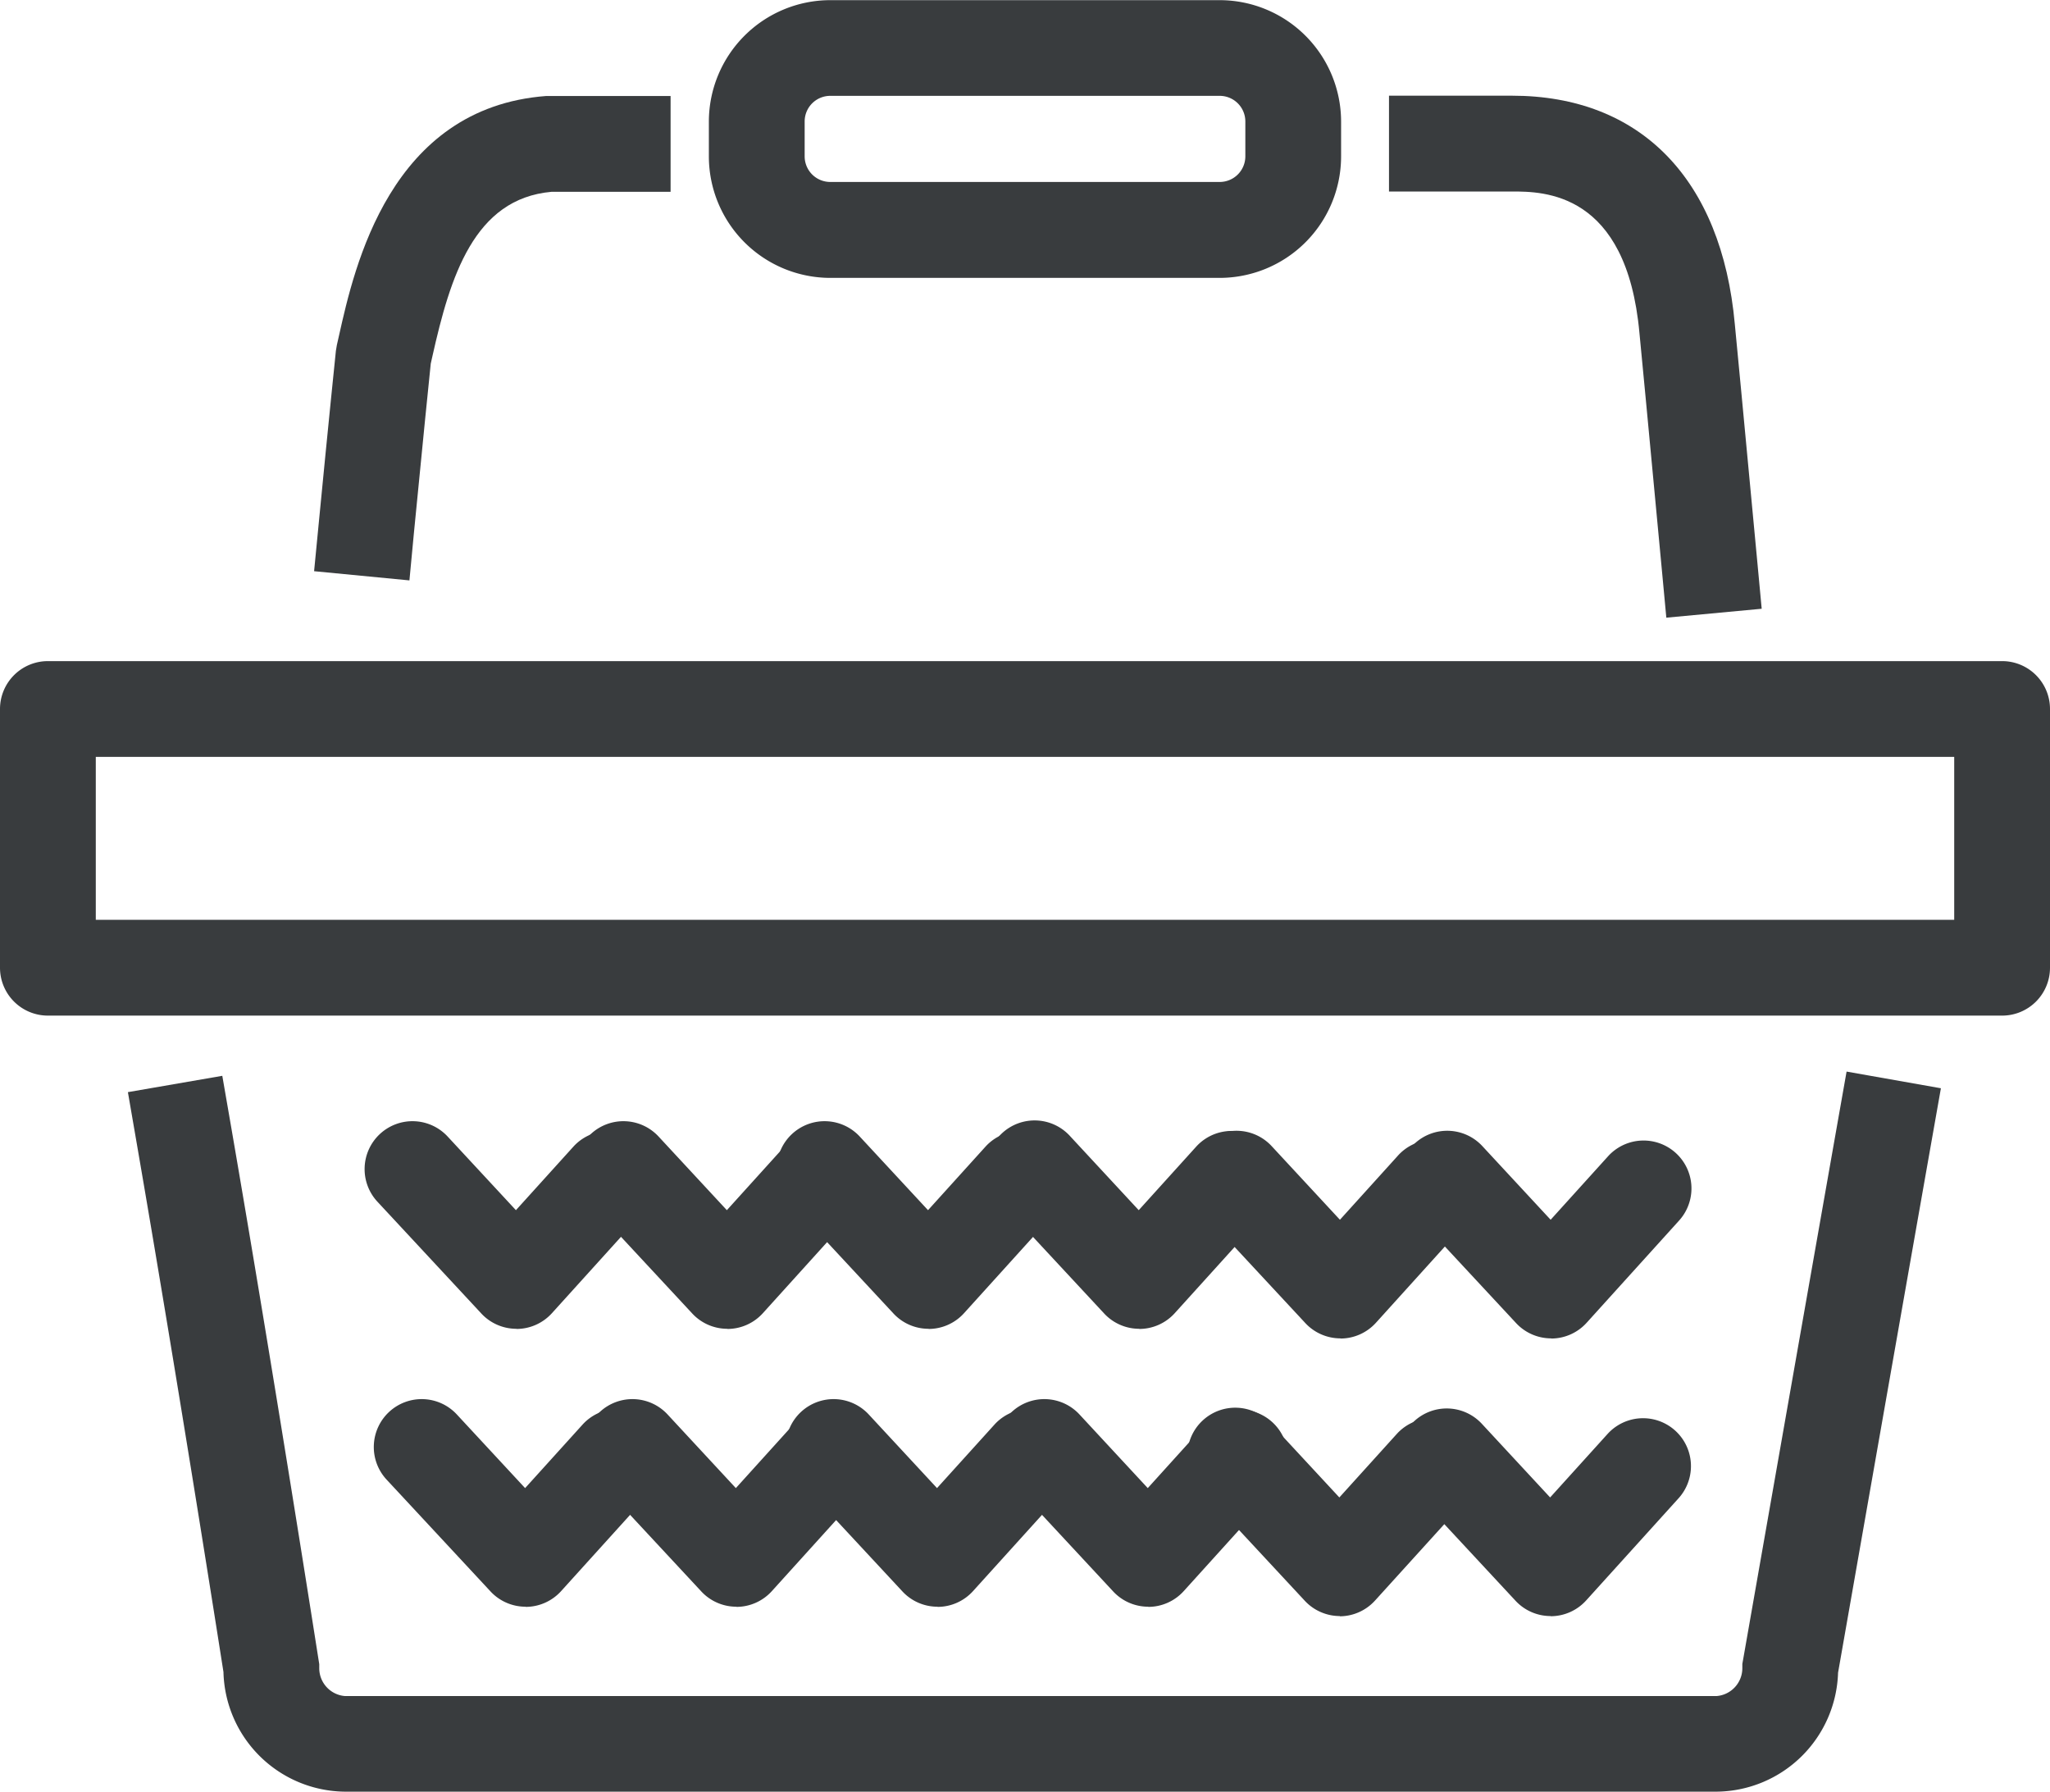 <svg xmlns="http://www.w3.org/2000/svg" width="52.859" height="46.19" viewBox="0 0 52.859 46.19"><defs><style>.a{fill:#393c3e;}</style></defs><g transform="translate(-2704.35 -122.188)"><g transform="translate(2707.646 149.808)"><path class="a" d="M2749.4,174.956h-35.375a3.163,3.163,0,0,1-3.128-3.084c-.129-.824-1.189-7.571-2.254-13.733l-.21-1.217,2.434-.421.211,1.217c1.134,6.563,2.262,13.784,2.274,13.857l.015.094v.1a.72.72,0,0,0,.66.722H2749.4a.721.721,0,0,0,.661-.722v-.107l.019-.106s1.3-7.408,2.454-13.948l.215-1.216,2.432.43-.215,1.216c-1.079,6.11-2.283,12.977-2.437,13.852A3.163,3.163,0,0,1,2749.4,174.956Z" transform="translate(-2708.431 -156.386)"/></g><g transform="translate(2740.166 124.659)"><path class="a" d="M2755.845,138.7l-.115-1.23c-.317-3.405-.578-6.106-.578-6.106-.33-3.651-2.479-3.651-3.288-3.651h-3.17v-2.47h3.17c3.313,0,5.409,2.147,5.747,5.891h0s.26,2.7.578,6.107l.115,1.229Z" transform="translate(-2748.695 -125.247)"/></g><g transform="translate(2712.449 124.659)"><path class="a" d="M2716.836,137.739l-2.458-.237.119-1.229c.253-2.618.443-4.453.443-4.453l.025-.149.058-.256c.393-1.753,1.313-5.861,5.339-6.164l.092,0h3.116v2.47H2720.5c-2,.178-2.612,2.19-3.071,4.238l-.043.192c-.037.364-.211,2.06-.434,4.363Z" transform="translate(-2714.378 -125.247)"/></g><g transform="translate(2722.628 122.188)"><path class="a" d="M2740.153,129.352h-10.042a3.134,3.134,0,0,1-3.13-3.13v-.9a3.134,3.134,0,0,1,3.13-3.13h10.042a3.134,3.134,0,0,1,3.13,3.13v.9A3.134,3.134,0,0,1,2740.153,129.352Zm-10.042-4.693a.66.66,0,0,0-.66.66v.9a.66.66,0,0,0,.66.66h10.042a.661.661,0,0,0,.661-.66v-.9a.661.661,0,0,0-.661-.66Z" transform="translate(-2726.981 -122.188)"/></g><g transform="translate(2704.35 139.232)"><path class="a" d="M2755.974,152.43h-50.389a1.235,1.235,0,0,1-1.235-1.235v-6.669a1.235,1.235,0,0,1,1.235-1.235h50.389a1.234,1.234,0,0,1,1.235,1.235v6.669A1.234,1.234,0,0,1,2755.974,152.43Zm-49.154-2.47h47.919v-4.2H2706.82Z" transform="translate(-2704.35 -143.291)"/></g><g transform="translate(2713.752 151.094)"><g transform="translate(0 0)"><path class="a" d="M2719.9,163.329a1.233,1.233,0,0,1-.9-.394l-2.679-2.882a1.235,1.235,0,1,1,1.809-1.682l1.762,1.9,1.48-1.636a1.235,1.235,0,0,1,1.832,1.657l-2.384,2.635a1.235,1.235,0,0,1-.908.406Z" transform="translate(-2715.991 -157.978)"/></g><g transform="translate(5.434 0)"><path class="a" d="M2726.633,163.329a1.232,1.232,0,0,1-.9-.394l-2.679-2.882a1.235,1.235,0,0,1,1.809-1.682l1.762,1.9,1.48-1.636a1.235,1.235,0,0,1,1.831,1.657l-2.383,2.635a1.234,1.234,0,0,1-.908.406Z" transform="translate(-2722.719 -157.978)"/></g><g transform="translate(10.621 0)"><path class="a" d="M2733.056,163.329a1.232,1.232,0,0,1-.9-.394l-2.68-2.882a1.235,1.235,0,1,1,1.809-1.682l1.762,1.9,1.48-1.636a1.235,1.235,0,1,1,1.832,1.657l-2.384,2.635a1.234,1.234,0,0,1-.907.406Z" transform="translate(-2729.141 -157.978)"/></g><g transform="translate(16.055 0)"><path class="a" d="M2739.784,163.329a1.233,1.233,0,0,1-.9-.394l-2.679-2.882a1.235,1.235,0,1,1,1.808-1.682l1.762,1.9,1.48-1.636a1.235,1.235,0,1,1,1.832,1.657l-2.384,2.635a1.235,1.235,0,0,1-.908.406Z" transform="translate(-2735.87 -157.978)"/></g><g transform="translate(21.242 0.247)"><path class="a" d="M2746.206,163.635a1.236,1.236,0,0,1-.9-.394l-2.679-2.882a1.235,1.235,0,0,1,1.809-1.682l1.762,1.9,1.48-1.636a1.235,1.235,0,1,1,1.831,1.657l-2.383,2.635a1.234,1.234,0,0,1-.908.406Z" transform="translate(-2742.292 -158.284)"/></g><g transform="translate(26.676 0.247)"><path class="a" d="M2752.934,163.635a1.235,1.235,0,0,1-.9-.394l-2.68-2.882a1.235,1.235,0,1,1,1.809-1.682l1.762,1.9,1.48-1.636a1.235,1.235,0,1,1,1.832,1.657l-2.384,2.635a1.233,1.233,0,0,1-.907.406Z" transform="translate(-2749.02 -158.284)"/></g></g><g transform="translate(2713.984 158.257)"><path class="a" d="M2720.193,172.2a1.234,1.234,0,0,1-.9-.394l-2.679-2.882a1.235,1.235,0,1,1,1.809-1.682l1.762,1.9,1.48-1.636a1.235,1.235,0,1,1,1.832,1.657l-2.384,2.635a1.234,1.234,0,0,1-.907.406Z" transform="translate(-2716.279 -166.847)"/><g transform="translate(5.434)"><path class="a" d="M2726.922,172.2a1.233,1.233,0,0,1-.9-.394l-2.68-2.882a1.235,1.235,0,0,1,1.809-1.682l1.762,1.9,1.48-1.636a1.235,1.235,0,1,1,1.832,1.657l-2.384,2.635a1.234,1.234,0,0,1-.907.406Z" transform="translate(-2723.007 -166.847)"/></g><g transform="translate(10.621)"><path class="a" d="M2733.344,172.2a1.232,1.232,0,0,1-.9-.394l-2.679-2.882a1.235,1.235,0,1,1,1.809-1.682l1.762,1.9,1.48-1.636a1.235,1.235,0,0,1,1.832,1.657l-2.384,2.635a1.234,1.234,0,0,1-.908.406Z" transform="translate(-2729.43 -166.847)"/></g><g transform="translate(16.055)"><path class="a" d="M2740.072,172.2a1.234,1.234,0,0,1-.9-.394l-2.679-2.882a1.235,1.235,0,1,1,1.809-1.682l1.762,1.9,1.48-1.636a1.235,1.235,0,0,1,1.831,1.657l-2.384,2.635a1.234,1.234,0,0,1-.908.406Z" transform="translate(-2736.158 -166.847)"/></g><g transform="translate(20.996 0.247)"><path class="a" d="M2746.189,172.5a1.236,1.236,0,0,1-.9-.394l-2.679-2.882a1.235,1.235,0,1,1,1.808-1.682l1.762,1.9,1.48-1.636a1.235,1.235,0,1,1,1.832,1.657L2747.1,172.1a1.234,1.234,0,0,1-.907.406Z" transform="translate(-2742.275 -167.153)"/></g><g transform="translate(26.43 0.247)"><path class="a" d="M2752.917,172.5a1.235,1.235,0,0,1-.9-.394l-2.679-2.882a1.235,1.235,0,1,1,1.809-1.682l1.762,1.9,1.48-1.636a1.235,1.235,0,0,1,1.832,1.657l-2.384,2.635a1.235,1.235,0,0,1-.908.406Z" transform="translate(-2749.003 -167.153)"/></g></g></g></svg>